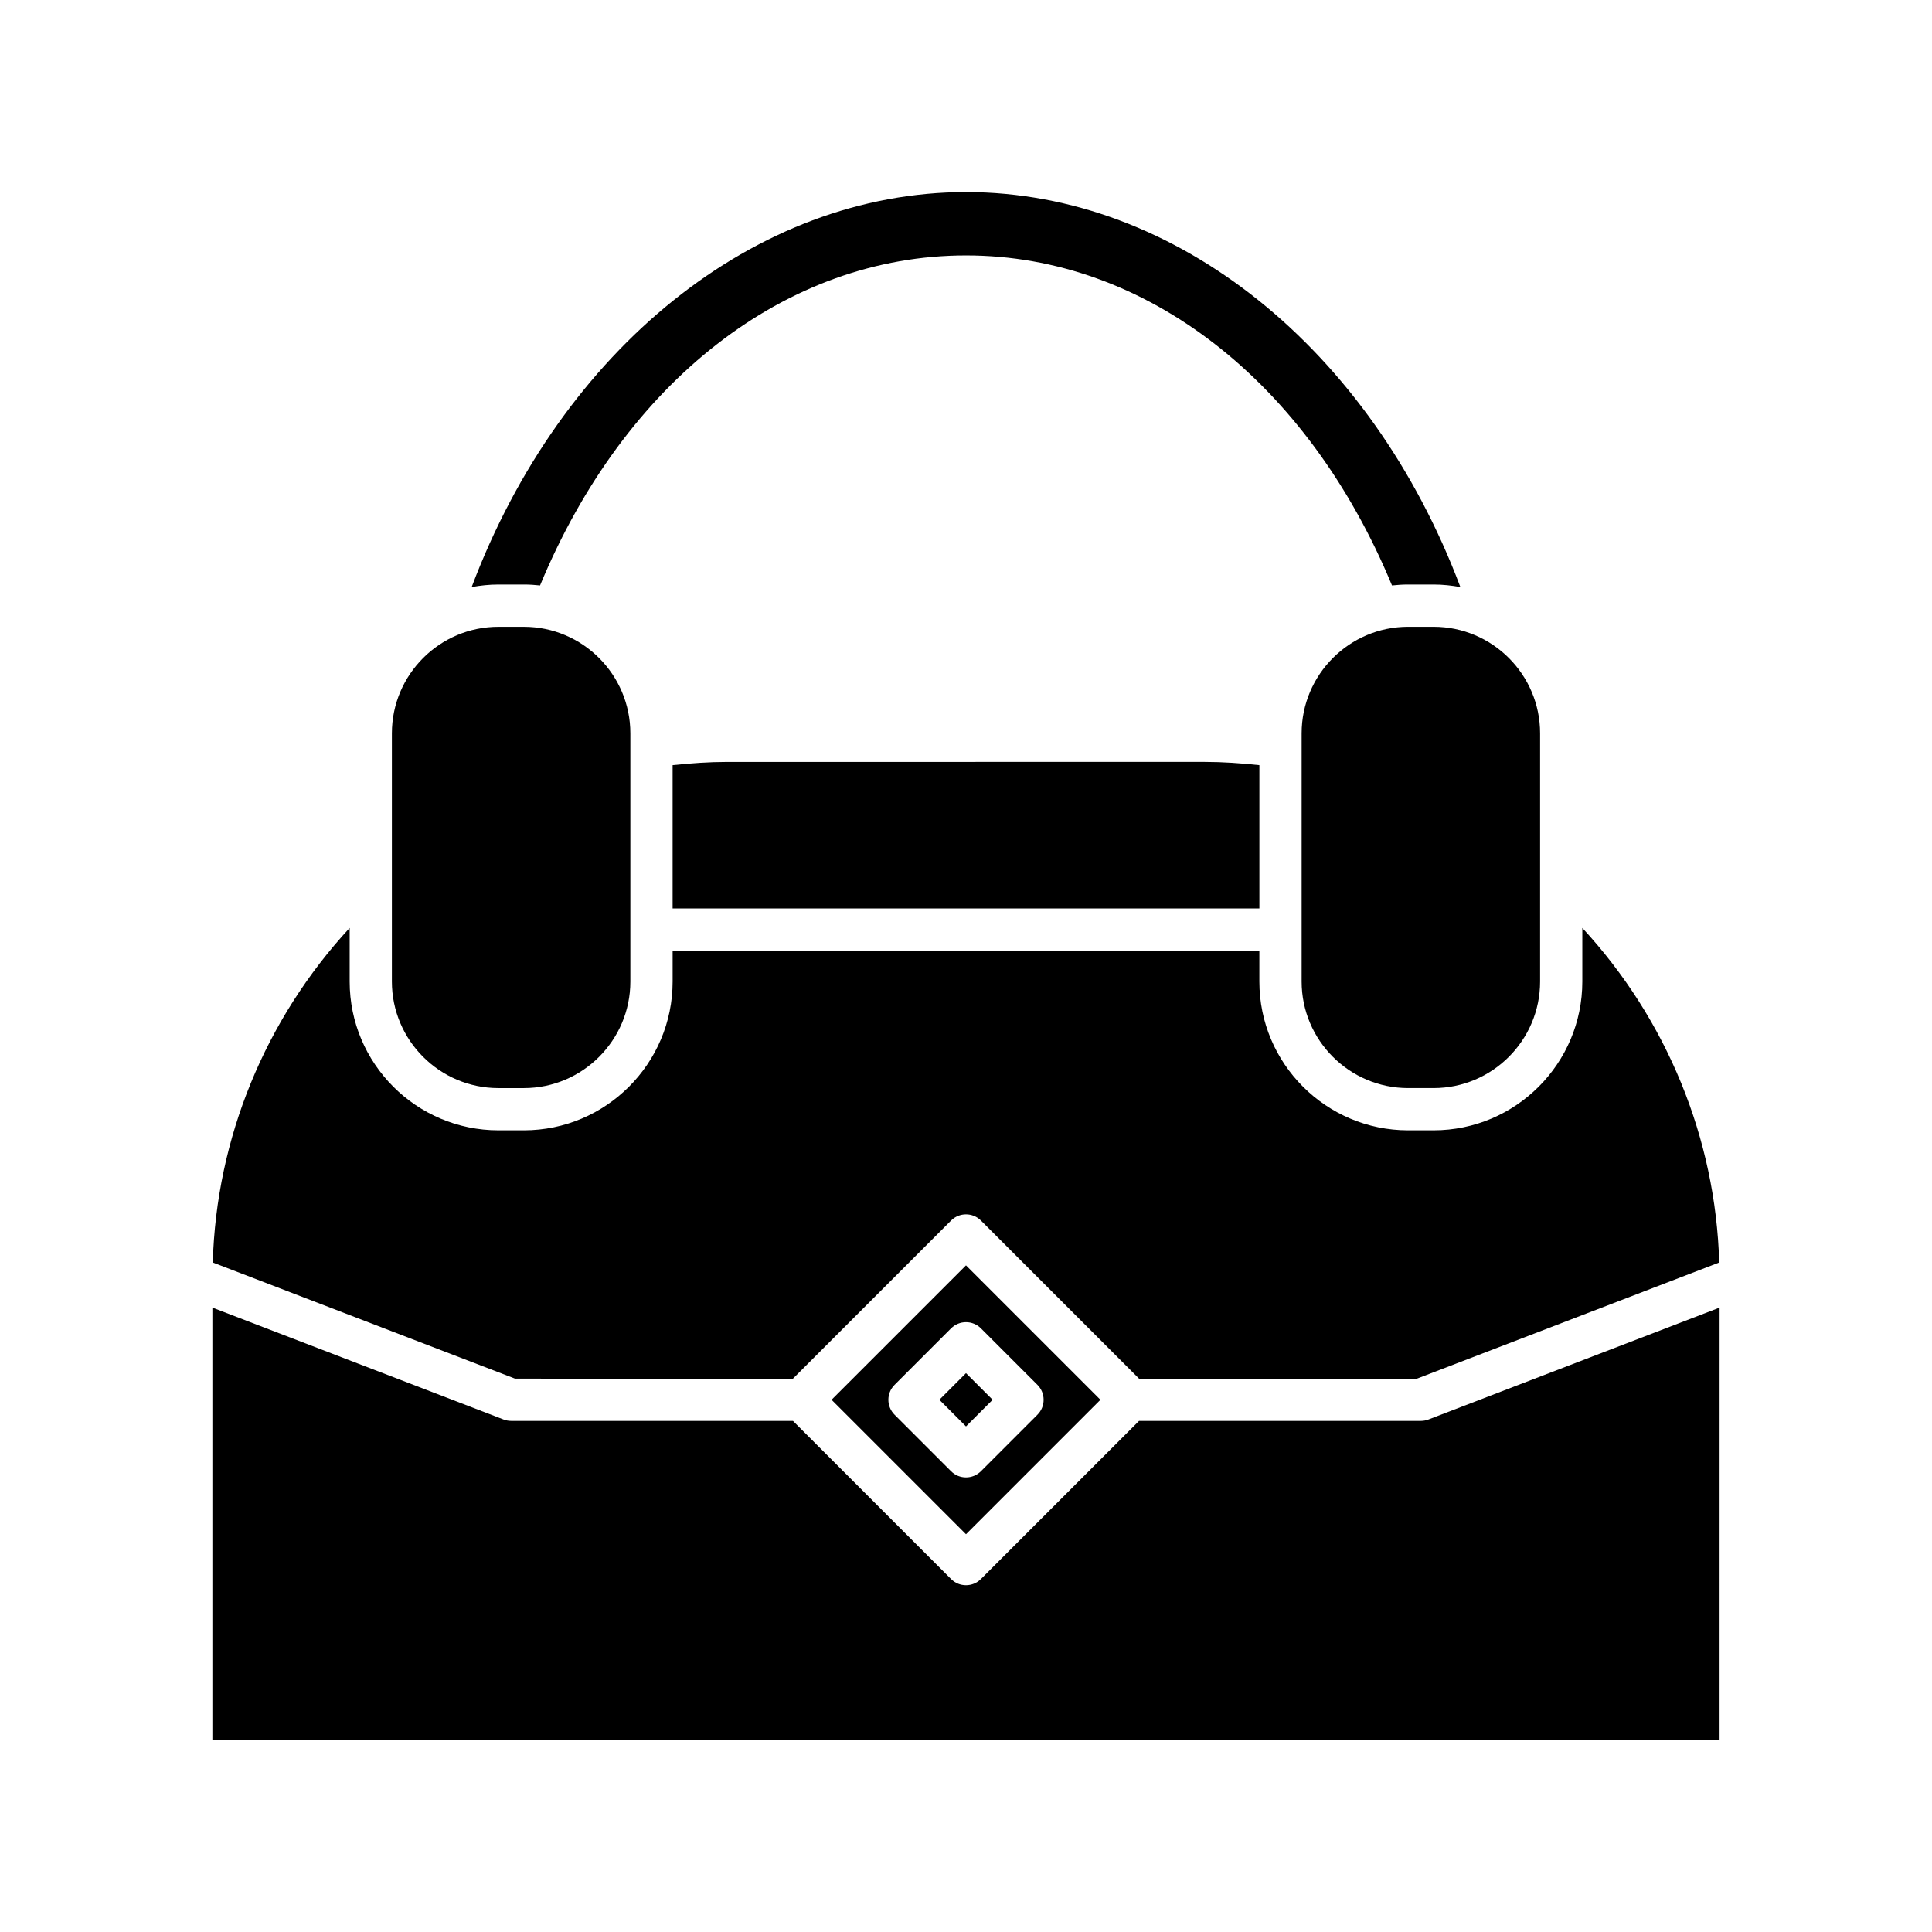<?xml version="1.0" encoding="UTF-8"?>
<!-- Uploaded to: SVG Repo, www.svgrepo.com, Generator: SVG Repo Mixer Tools -->
<svg fill="#000000" width="800px" height="800px" version="1.1" viewBox="144 144 512 512" xmlns="http://www.w3.org/2000/svg">
 <g>
  <path d="m517.18 432.35h6.727c15.566 0 28.234-12.668 28.234-28.234v-65.781c0-15.57-12.668-28.234-28.234-28.234h-6.727c-15.566 0-28.234 12.668-28.234 28.234v65.781c0.004 15.566 12.668 28.234 28.234 28.234z"/>
  <path d="m322.25 346.77v37.973h155.5v-37.973c-4.812-0.516-9.66-0.859-14.504-0.859l-126.5 0.004c-4.844 0-9.691 0.344-14.5 0.855z"/>
  <path d="m512.89 299.15c1.41-0.152 2.84-0.246 4.289-0.246h6.727c2.43 0 4.797 0.254 7.109 0.676-23.738-63.047-75.223-104.68-131.01-104.68-55.793 0-107.27 41.637-131.01 104.68 2.309-0.422 4.676-0.676 7.109-0.676h6.727c1.449 0 2.875 0.09 4.285 0.246 22.363-54.035 65.238-87.461 112.89-87.461 47.648 0 90.523 33.426 112.89 87.461z"/>
  <path d="m311.05 338.34c0-15.57-12.668-28.234-28.234-28.234h-6.727c-15.566 0-28.234 12.668-28.234 28.234v65.781c0 15.57 12.668 28.234 28.234 28.234h6.727c15.566 0 28.234-12.668 28.234-28.234v-13.742c0-0.008-0.004-0.016-0.004-0.027 0-0.008 0.004-0.016 0.004-0.027z"/>
  <path d="m354.14 509.36 41.902-41.902c2.188-2.188 5.731-2.188 7.914 0l41.902 41.902h73.645l80.105-30.785c-0.934-32.918-13.898-64.438-36.277-88.66v14.199c0 21.742-17.688 39.43-39.43 39.43h-6.727c-21.742 0-39.43-17.691-39.43-39.43v-8.172h-155.49v8.172c0 21.742-17.688 39.43-39.43 39.43h-6.727c-21.742 0-39.43-17.691-39.43-39.43v-14.203c-22.379 24.223-35.344 55.742-36.277 88.66l80.105 30.785z"/>
  <path d="m599.71 490.53-77.16 29.652c-0.641 0.246-1.324 0.371-2.008 0.371h-74.684l-41.902 41.902c-1.094 1.094-2.527 1.641-3.957 1.641-1.434 0-2.863-0.547-3.957-1.641l-41.902-41.902h-74.684c-0.688 0-1.367-0.125-2.008-0.371l-77.164-29.652v114.57h399.42z"/>
  <path d="m364.37 514.96 35.629 35.625 35.625-35.625-35.625-35.625zm54.559-3.957c2.188 2.188 2.188 5.731 0 7.914l-14.973 14.973c-1.094 1.094-2.527 1.641-3.957 1.641-1.434 0-2.863-0.547-3.957-1.641l-14.973-14.973c-2.188-2.188-2.188-5.731 0-7.914l14.973-14.973c2.188-2.188 5.731-2.188 7.914 0z"/>
  <path d="m392.94 514.96 7.059-7.059 7.059 7.059-7.059 7.059z"/>
 </g>
</svg>